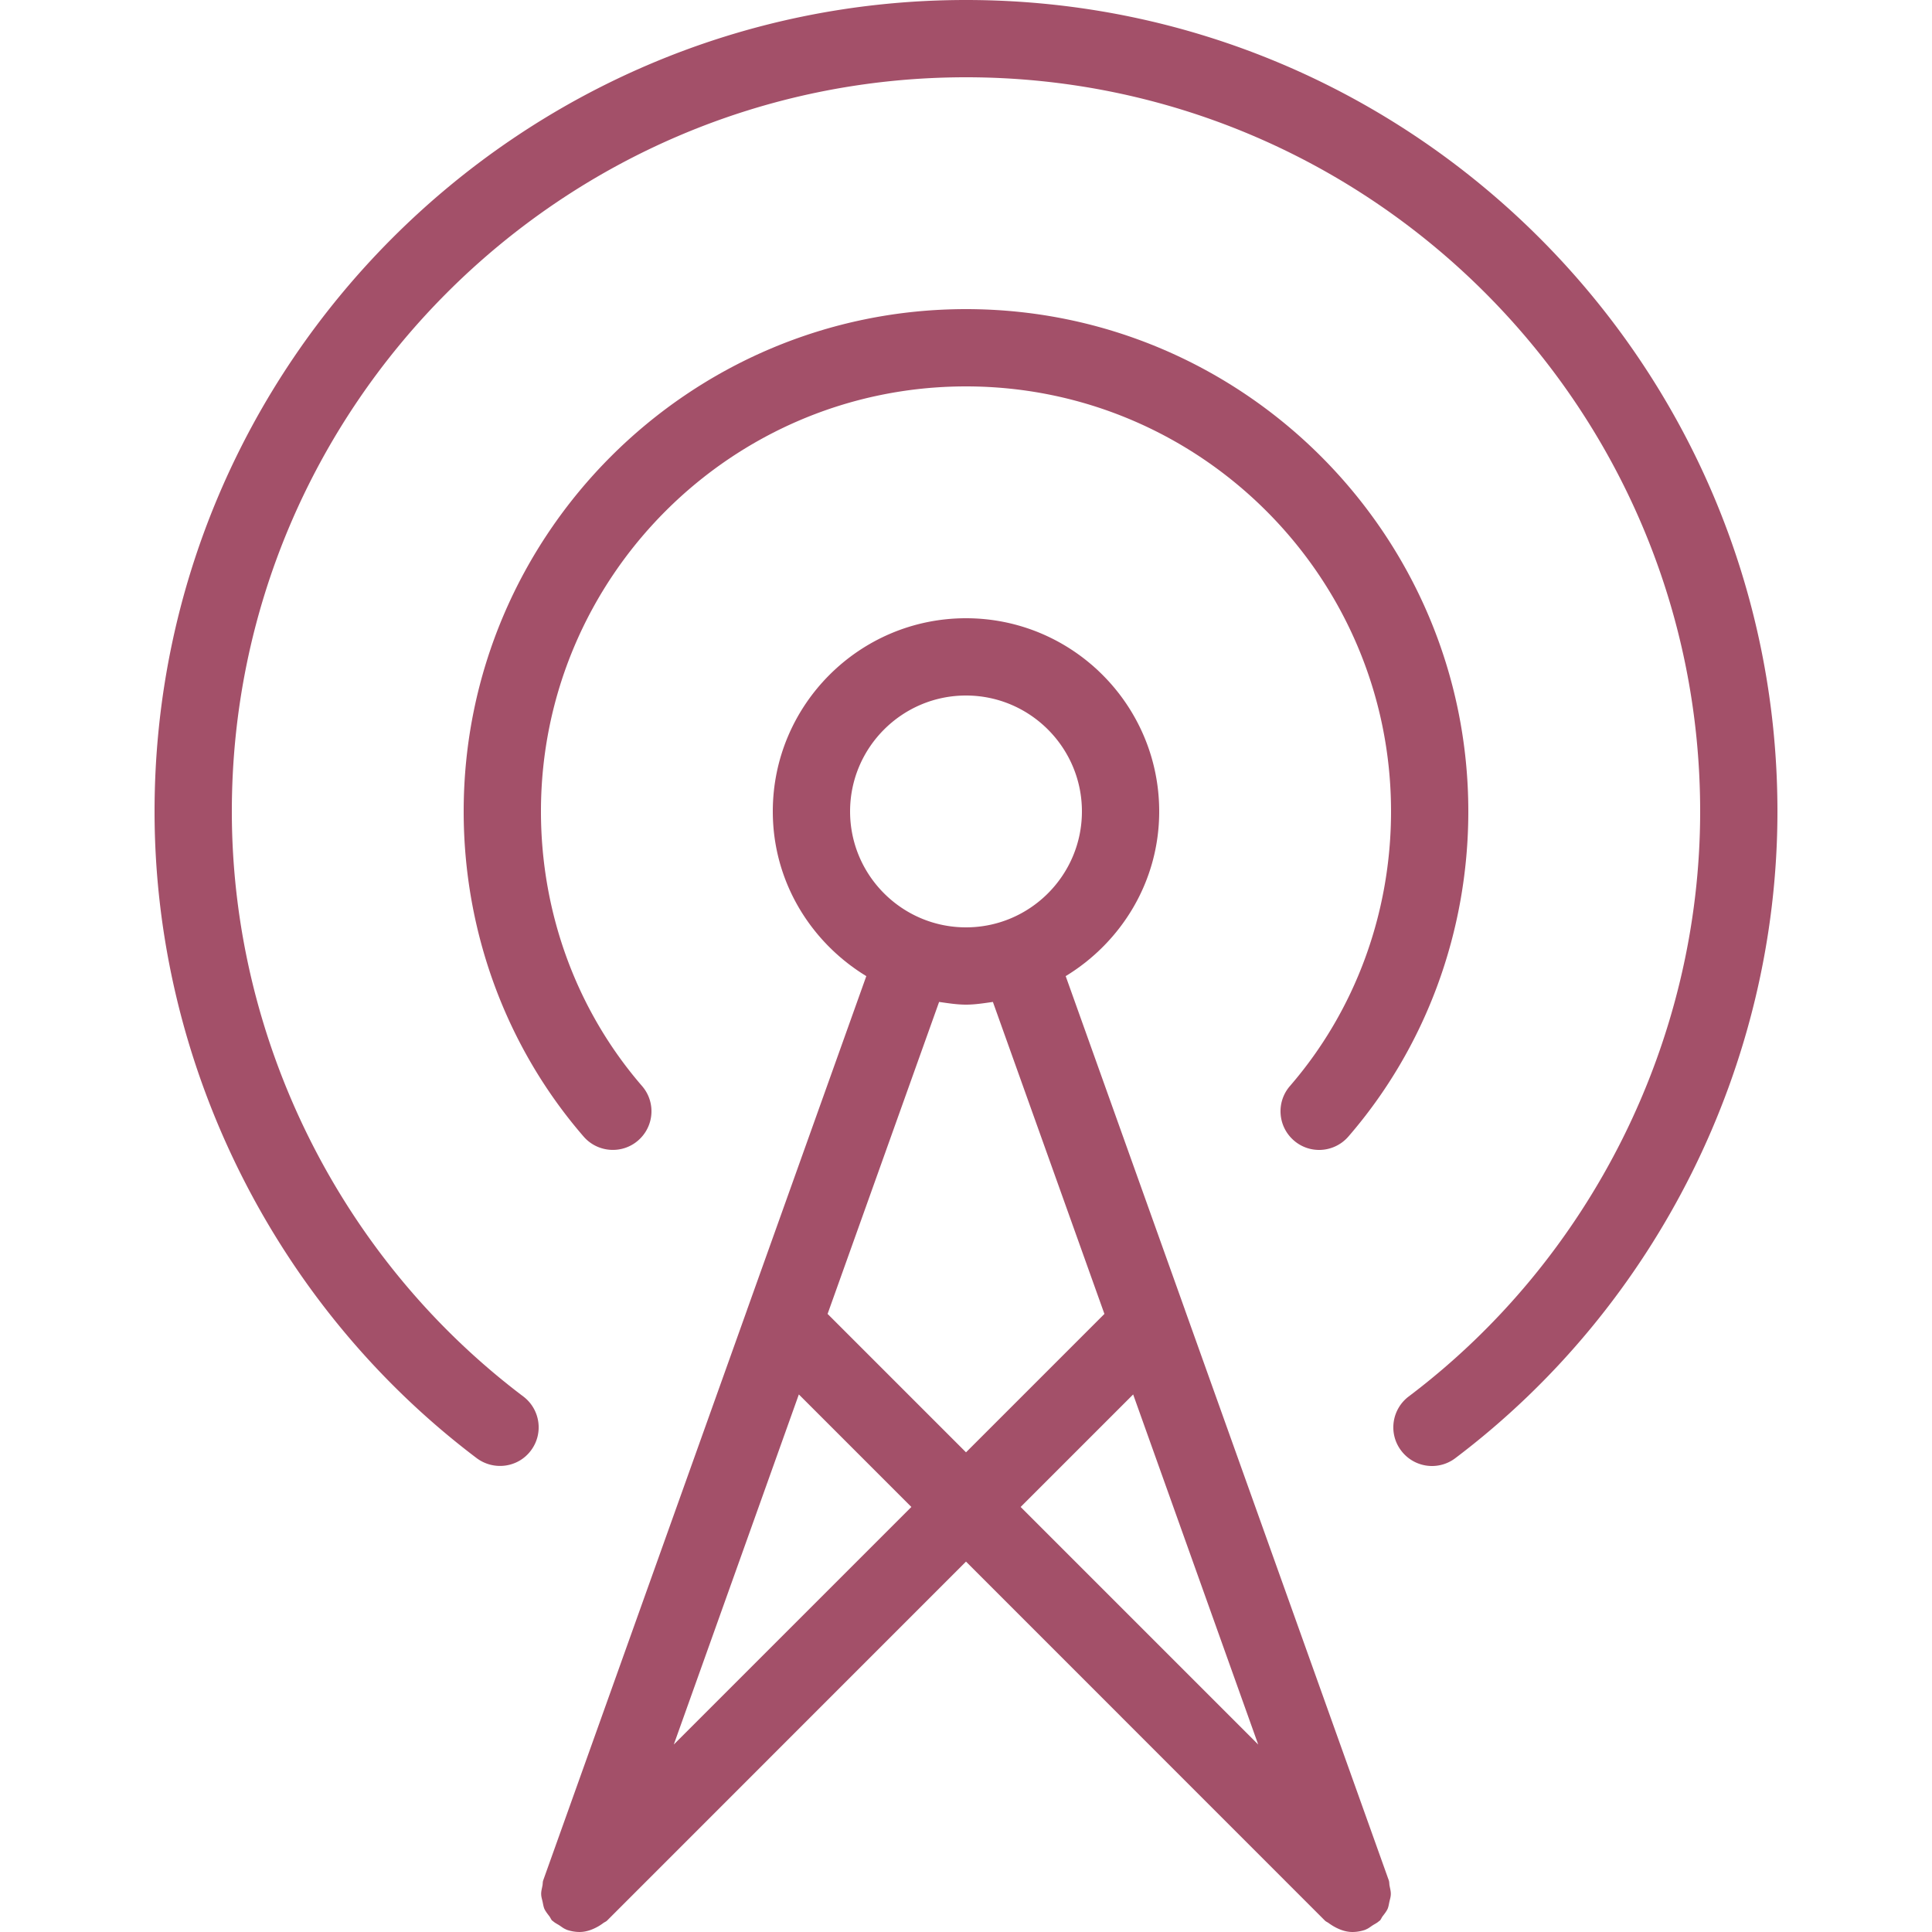 <svg xml:space="preserve" style="enable-background:new 0 0 512 512" viewBox="0 0 512 512" y="0" x="0" height="512" width="512" xmlns:xlink="http://www.w3.org/1999/xlink" version="1.1" xmlns="http://www.w3.org/2000/svg"><g><path data-original="#000000" opacity="1" fill="#a35069" d="M256 0C137.421 0 40.96 96.461 40.96 215.04c0 66.97 31.928 131.031 85.381 171.397 4.506 3.359 10.936 2.519 14.336-2.007 3.42-4.506 2.519-10.936-2.007-14.356-48.353-36.496-77.23-94.454-77.23-155.034 0-107.274 87.286-194.56 194.56-194.56s194.56 87.286 194.56 194.56c0 60.58-28.877 118.538-77.23 155.034-4.526 3.42-5.427 9.851-2.007 14.356a10.231 10.231 0 0 0 8.172 4.076c2.15 0 4.321-.676 6.164-2.068 53.453-40.366 85.381-104.427 85.381-171.397C471.04 96.461 374.579 0 256 0z"></path><path data-original="#000000" opacity="1" fill="#a35069" d="m368.046 498.319-53.944-150.958c-.082-.205-.123-.41-.205-.594l-31.478-88.084c14.787-9.011 24.781-25.108 24.781-43.643 0-28.242-22.979-51.2-51.2-51.2s-51.2 22.958-51.2 51.2c0 18.534 9.994 34.632 24.781 43.643l-31.478 88.085c-.082.184-.123.389-.205.594L143.954 498.32c-.164.471-.102.963-.205 1.413-.143.778-.369 1.536-.328 2.314.02.676.225 1.29.369 1.925.143.655.225 1.27.471 1.884.328.696.819 1.311 1.29 1.925.307.389.451.86.799 1.229.061.021.123.041.184.102.492.471 1.126.758 1.7 1.126.594.389 1.106.819 1.741 1.065.061.021.102.082.184.102 1.126.389 2.294.594 3.441.594 1.802 0 3.543-.655 5.141-1.597.389-.246.717-.451 1.065-.717.328-.266.737-.389 1.044-.676l95.15-95.17 95.15 95.171c.307.287.696.41 1.024.676.369.266.696.471 1.085.717 1.597.942 3.338 1.597 5.141 1.597 1.147 0 2.314-.205 3.441-.594.082-.02.123-.082.184-.102.635-.246 1.147-.676 1.741-1.065.573-.369 1.208-.655 1.7-1.126a.416.416 0 0 1 .184-.102c.348-.369.492-.84.799-1.229.471-.614.963-1.229 1.29-1.925.246-.614.328-1.229.471-1.884.143-.635.348-1.249.369-1.925.041-.778-.184-1.536-.328-2.314-.102-.452-.041-.944-.205-1.415zM225.28 215.04c0-16.937 13.783-30.72 30.72-30.72s30.72 13.783 30.72 30.72-13.783 30.72-30.72 30.72-30.72-13.783-30.72-30.72zm-46.715 247.275 33.137-92.774 29.819 29.819-62.956 62.955zm40.755-114.114 29.553-82.678c2.355.328 4.69.717 7.127.717s4.772-.389 7.127-.717l29.553 82.678-36.68 36.68-36.68-36.68zm51.159 51.159 29.819-29.819 33.137 92.774-62.956-62.955z"></path><path data-original="#000000" opacity="1" fill="#a35069" d="M342.897 302.244a10.163 10.163 0 0 0 6.697 2.499c2.847 0 5.714-1.208 7.741-3.543 20.5-23.675 31.785-54.272 31.785-86.159 0-73.4-59.72-133.12-133.12-133.12s-133.12 59.72-133.12 133.12c0 31.887 11.284 62.484 31.785 86.159 3.707 4.28 10.199 4.731 14.438 1.044 4.28-3.707 4.751-10.158 1.044-14.438-17.285-19.968-26.788-45.814-26.788-72.765 0-62.095 50.524-112.64 112.64-112.64s112.64 50.545 112.64 112.64c0 26.952-9.503 52.797-26.788 72.765-3.706 4.28-3.235 10.731 1.046 14.438z"></path></g></svg>